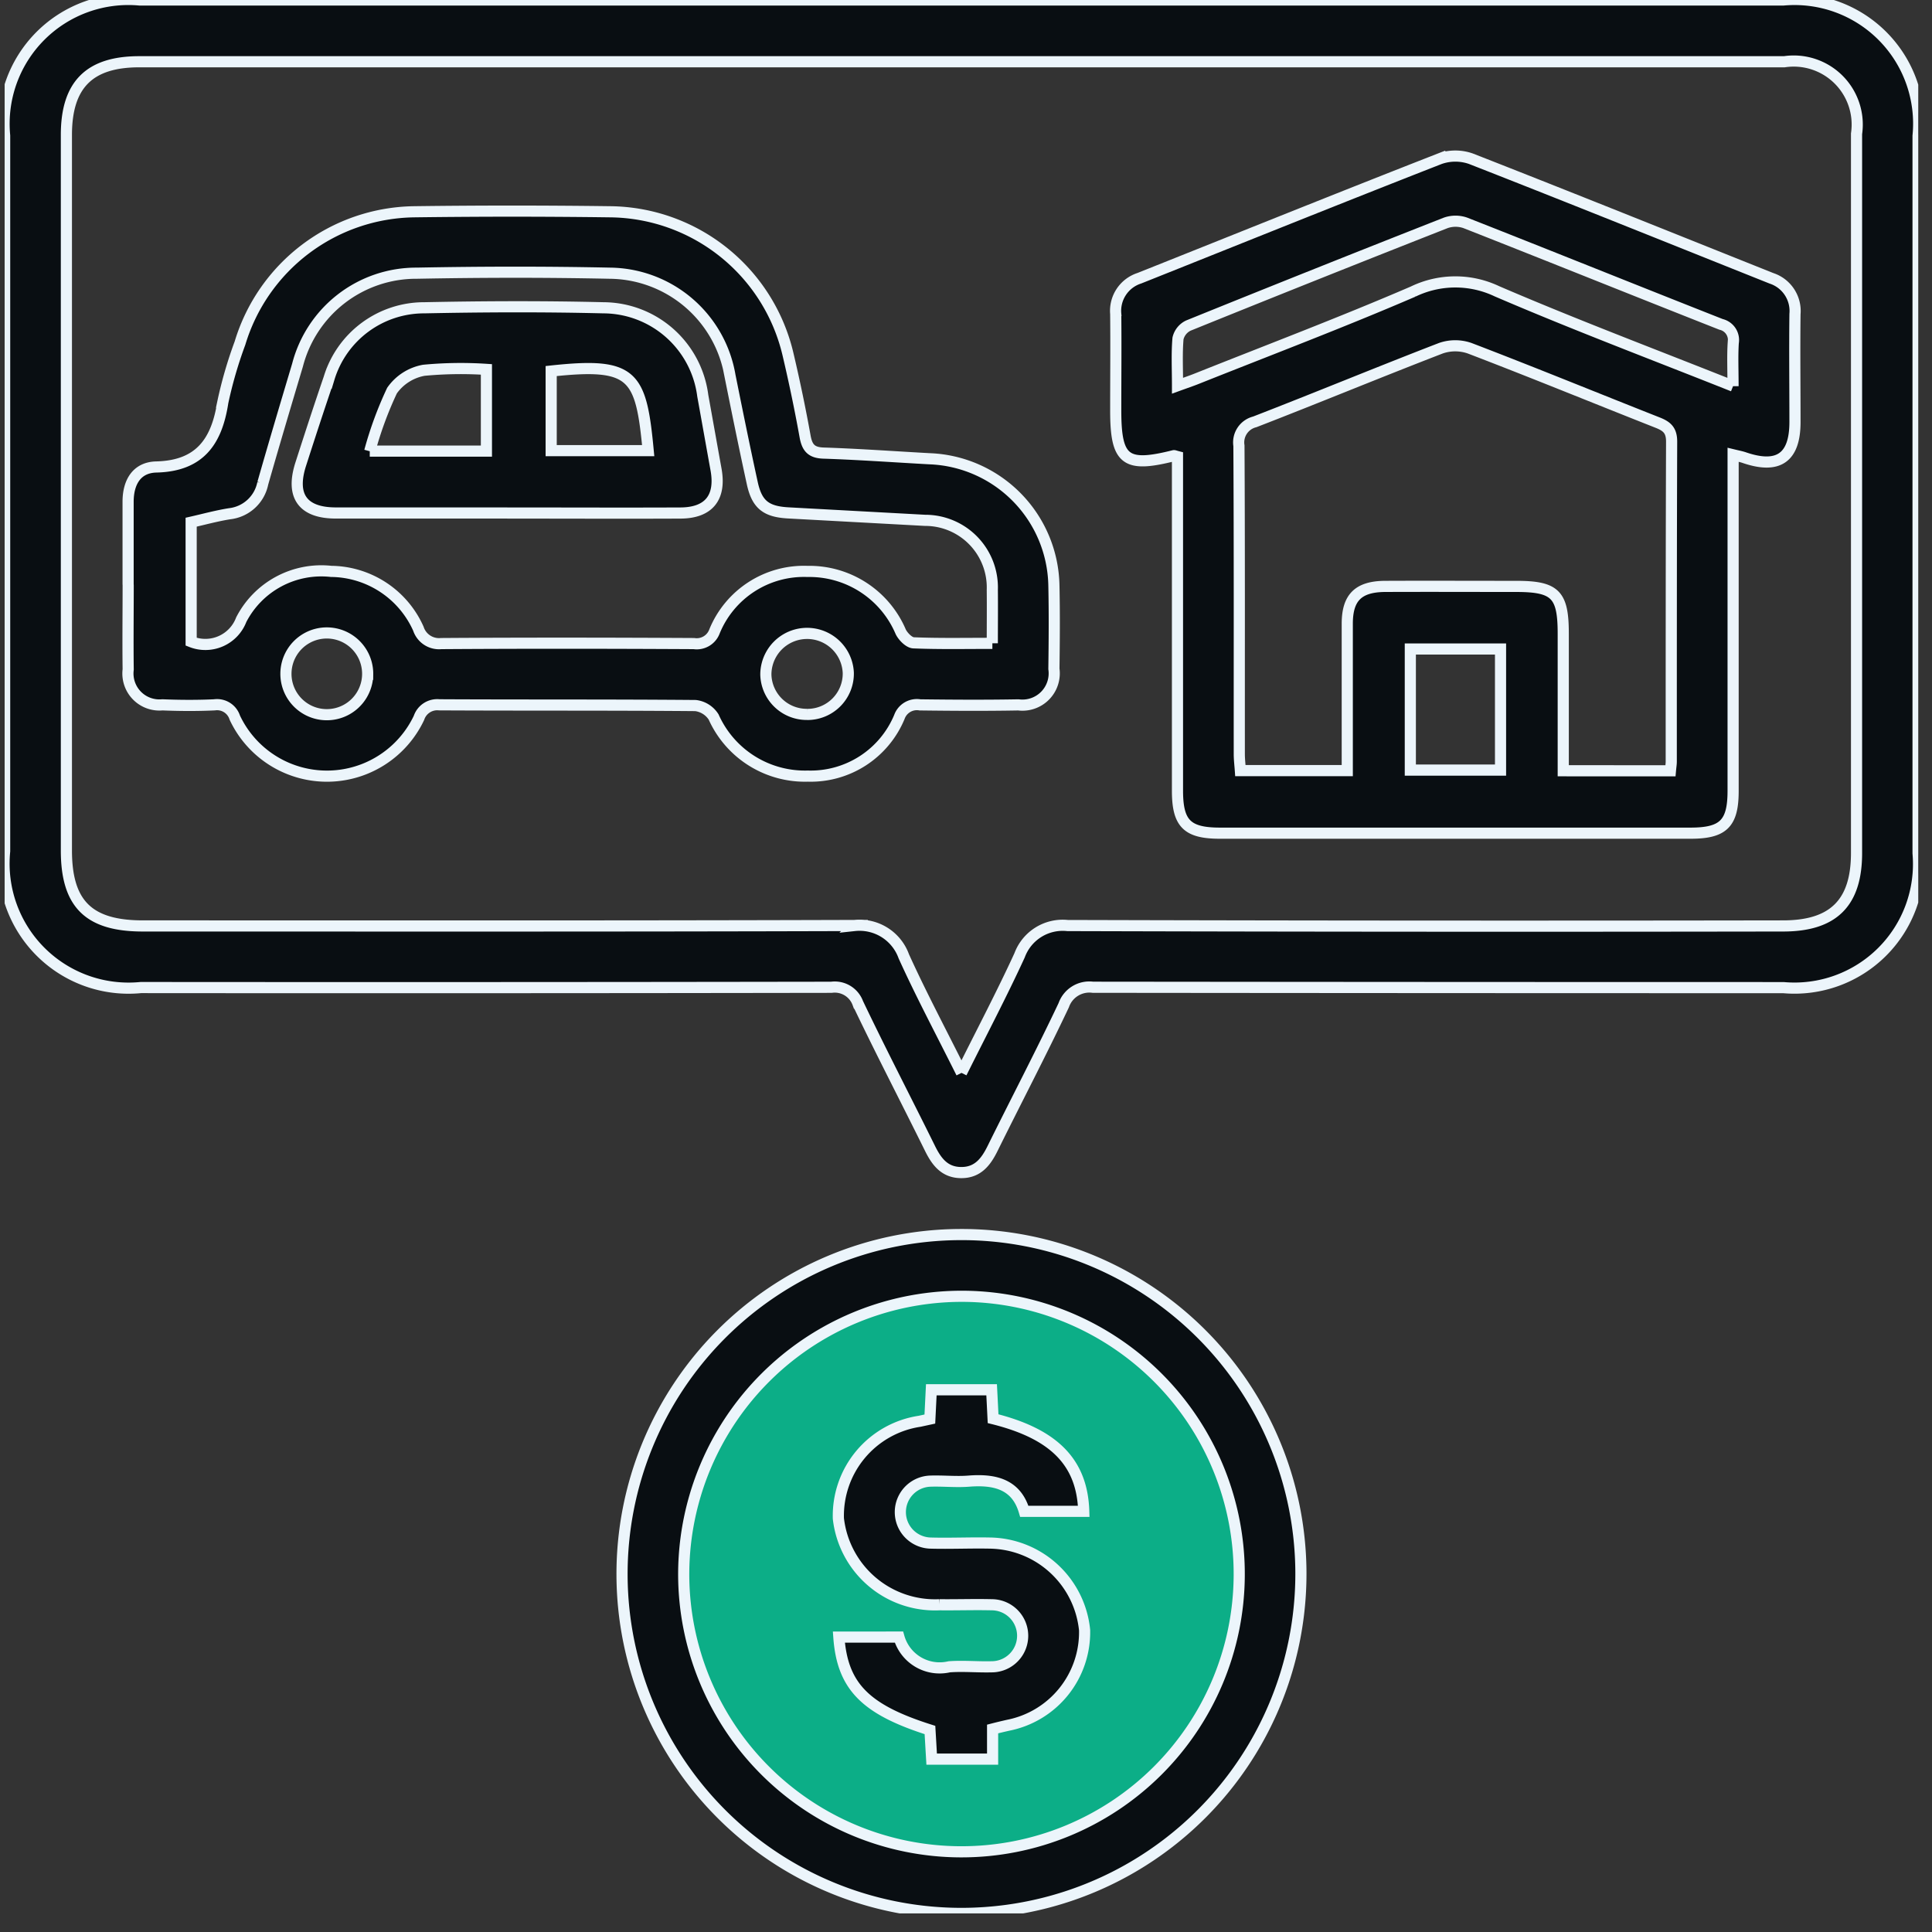<?xml version="1.0" encoding="UTF-8"?> <svg xmlns="http://www.w3.org/2000/svg" xmlns:xlink="http://www.w3.org/1999/xlink" width="52" height="52" viewBox="0 0 52 52"><rect x="0" y="0" width="52" height="52" fill="#333333" stroke="none"/><defs><clipPath id="clip-path"><rect id="Rectangle_18405" data-name="Rectangle 18405" width="52" height="52" transform="translate(658 7714)" fill="#fff" stroke="#707070" stroke-width="1" opacity="0.854"></rect></clipPath><clipPath id="clip-path-2"><rect id="Rectangle_4708" data-name="Rectangle 4708" width="51.505" height="51.5" fill="#090e12" stroke="#ecf5fb" stroke-width="0.3"></rect></clipPath></defs><g id="Mask_Group_6922" data-name="Mask Group 6922" transform="translate(-658 -7714)" clip-path="url(#clip-path)"><g id="Group_40792" data-name="Group 40792" transform="translate(658.125 7714)"><g id="Group_7262" data-name="Group 7262" clip-path="url(#clip-path-2)"><circle id="Ellipse_1574" data-name="Ellipse 1574" cx="8.5" cy="8.5" r="8.5" transform="translate(17.875 34)" fill="#0cae87"></circle><path id="Path_5933" data-name="Path 5933" d="M25.807,0H47.869A3.341,3.341,0,0,1,51.5,3.656q0,9.656,0,19.311a3.339,3.339,0,0,1-3.625,3.615q-9.292,0-18.585-.01a.73.73,0,0,0-.784.482c-.615,1.3-1.279,2.568-1.914,3.854-.18.365-.4.654-.847.652s-.664-.294-.843-.659c-.642-1.3-1.313-2.59-1.938-3.9a.662.662,0,0,0-.712-.428q-9.292.015-18.585.007A3.352,3.352,0,0,1,0,22.911q0-9.63,0-19.26A3.345,3.345,0,0,1,3.64,0H25.807m-.054,28.876c.562-1.128,1.092-2.134,1.565-3.165a1.237,1.237,0,0,1,1.291-.8q9.629.027,19.258.011c1.351,0,1.976-.619,1.977-1.958q0-9.681,0-19.362A1.709,1.709,0,0,0,47.9,1.662H3.623c-1.344,0-1.961.62-1.961,1.97q0,9.629,0,19.258c0,1.44.6,2.032,2.059,2.032,6.385,0,12.769.008,19.154-.012a1.266,1.266,0,0,1,1.326.83c.463,1.021.991,2.012,1.553,3.137" transform="translate(0 0)" fill="#090e12" stroke="#ecf5fb" stroke-width="0.3"></path><path id="Path_5934" data-name="Path 5934" d="M128.961,257.808a9.136,9.136,0,1,1,9.093-9.192,9.14,9.14,0,0,1-9.093,9.192m-7.519-9.128a7.476,7.476,0,1,0,7.546-7.482,7.488,7.488,0,0,0-7.546,7.482" transform="translate(-103.165 -206.308)" fill="#090e12" stroke="#ecf5fb" stroke-width="0.3"></path><path id="Path_5935" data-name="Path 5935" d="M217.221,38.362c-.066-.017-.085-.028-.1-.024-1.305.328-1.562.128-1.562-1.222,0-.865.009-1.73,0-2.595a.921.921,0,0,1,.635-.959c2.694-1.074,5.384-2.16,8.086-3.216a1.261,1.261,0,0,1,.841,0c2.7,1.057,5.392,2.142,8.087,3.218a.925.925,0,0,1,.633.962c-.012.969,0,1.937,0,2.906s-.455,1.27-1.365.958c-.078-.027-.16-.042-.3-.076V38.9q0,4.229,0,8.459c0,.879-.261,1.139-1.146,1.139H218.365c-.884,0-1.143-.258-1.144-1.14q0-4.229,0-8.459Zm13.268,8.457c.01-.113.022-.18.022-.247,0-2.871,0-5.742.01-8.613,0-.308-.129-.414-.381-.513-1.686-.665-3.364-1.353-5.055-2a1.177,1.177,0,0,0-.776,0c-1.675.646-3.335,1.334-5.009,1.982a.569.569,0,0,0-.425.641c.016,2.767.008,5.535.01,8.3,0,.149.019.3.029.445h2.877c0-1.334,0-2.643,0-3.952,0-.71.3-1,1.015-1.006,1.176-.005,2.352,0,3.528,0,1.058,0,1.27.212,1.27,1.273,0,1.222,0,2.445,0,3.689Zm1.685-10.352c0-.445-.017-.808.006-1.169a.432.432,0,0,0-.328-.494c-2.3-.906-4.584-1.828-6.88-2.731a.8.8,0,0,0-.534,0q-3.469,1.364-6.924,2.763a.513.513,0,0,0-.279.346c-.035.406-.013.818-.013,1.273.212-.077.373-.131.53-.194,1.939-.773,3.893-1.513,5.81-2.339a2.61,2.61,0,0,1,2.257-.009c2.073.892,4.187,1.689,6.356,2.552M223.488,46.8h2.428V43.541h-2.428Z" transform="translate(-185.654 -26.073)" fill="#090e12" stroke="#ecf5fb" stroke-width="0.3"></path><path id="Path_5936" data-name="Path 5936" d="M23.94,51.015c0-.744,0-1.488,0-2.232,0-.525.231-.924.759-.936,1.172-.028,1.627-.686,1.79-1.742a11.445,11.445,0,0,1,.462-1.59,4.968,4.968,0,0,1,4.679-3.537q2.646-.035,5.293,0a4.97,4.97,0,0,1,4.786,3.869q.255,1.084.453,2.181c.055.3.167.434.494.445.951.031,1.9.1,2.849.152a3.478,3.478,0,0,1,3.353,3.425c.016.743.01,1.488,0,2.231a.855.855,0,0,1-.956.969c-.882.016-1.765.011-2.647,0a.5.5,0,0,0-.556.325,2.585,2.585,0,0,1-2.465,1.592A2.692,2.692,0,0,1,39.7,54.577a.673.673,0,0,0-.488-.309c-2.3-.02-4.6-.008-6.9-.02a.518.518,0,0,0-.543.351,2.74,2.74,0,0,1-4.958-.007.5.5,0,0,0-.548-.343c-.466.022-.934.019-1.4,0a.847.847,0,0,1-.921-.951c-.01-.761,0-1.522,0-2.283M47.2,52.592c0-.514.005-.976,0-1.438a1.806,1.806,0,0,0-1.809-1.871q-1.839-.1-3.678-.2c-.6-.032-.847-.222-.973-.8-.21-.962-.406-1.927-.6-2.892A3.314,3.314,0,0,0,36.9,42.631c-1.729-.036-3.46-.033-5.189,0A3.3,3.3,0,0,0,28.5,45.105c-.316,1.059-.632,2.118-.935,3.181a1.028,1.028,0,0,1-.891.819c-.353.056-.7.152-1.037.228V52.55a1.033,1.033,0,0,0,1.348-.593,2.424,2.424,0,0,1,2.421-1.3A2.6,2.6,0,0,1,31.753,52.2a.585.585,0,0,0,.615.4c2.266-.015,4.532-.012,6.8,0a.51.51,0,0,0,.555-.328,2.6,2.6,0,0,1,2.505-1.614,2.671,2.671,0,0,1,2.508,1.627c.064.128.224.29.346.295.686.028,1.375.014,2.12.014m-16.814.832a1.1,1.1,0,1,0-2.2-.024,1.1,1.1,0,0,0,2.2.024M42.21,54.507a1.1,1.1,0,0,0,1.114-1.118,1.11,1.11,0,0,0-2.219.044,1.1,1.1,0,0,0,1.106,1.073" transform="translate(-20.617 -35.278)" fill="#090e12" stroke="#ecf5fb" stroke-width="0.3"></path><path id="Path_5937" data-name="Path 5937" d="M163.332,276.329a1.138,1.138,0,0,0,1.354.8c.378-.028.761.01,1.141,0a.835.835,0,1,0,0-1.67c-.467-.011-.934.005-1.4,0a2.618,2.618,0,0,1-2.725-2.322,2.571,2.571,0,0,1,2.186-2.616l.276-.06.039-.788h1.624c.014.277.027.531.039.778,1.644.409,2.4,1.178,2.44,2.494h-1.6c-.215-.734-.8-.868-1.494-.813-.344.027-.692-.012-1.037,0a.834.834,0,0,0,0,1.667c.536.015,1.073-.011,1.608,0a2.6,2.6,0,0,1,2.546,2.344,2.553,2.553,0,0,1-2.061,2.56c-.132.03-.263.061-.415.1v.811h-1.64c-.017-.285-.031-.537-.046-.784-1.74-.551-2.356-1.174-2.452-2.5Z" transform="translate(-139.262 -232.267)" fill="#090e12" stroke="#ecf5fb" stroke-width="0.3"></path><path id="Path_5938" data-name="Path 5938" d="M62.422,65.036c-1.538,0-3.076,0-4.614,0-.892,0-1.219-.459-.945-1.313.248-.772.5-1.544.762-2.31a2.674,2.674,0,0,1,2.568-1.9c1.606-.033,3.214-.039,4.82,0a2.708,2.708,0,0,1,2.671,2.365c.12.662.237,1.325.357,1.987.136.752-.192,1.168-.954,1.172-1.555.007-3.11,0-4.666,0m-3.7-1.666h3.14v-2.2a10.6,10.6,0,0,0-1.684.024,1.335,1.335,0,0,0-.857.547,9.889,9.889,0,0,0-.6,1.632m7.495-.016c-.193-2.042-.395-2.382-2.611-2.142v2.142Z" transform="translate(-48.894 -51.229)" fill="#090e12" stroke="#ecf5fb" stroke-width="0.3"></path></g></g></g></svg> 